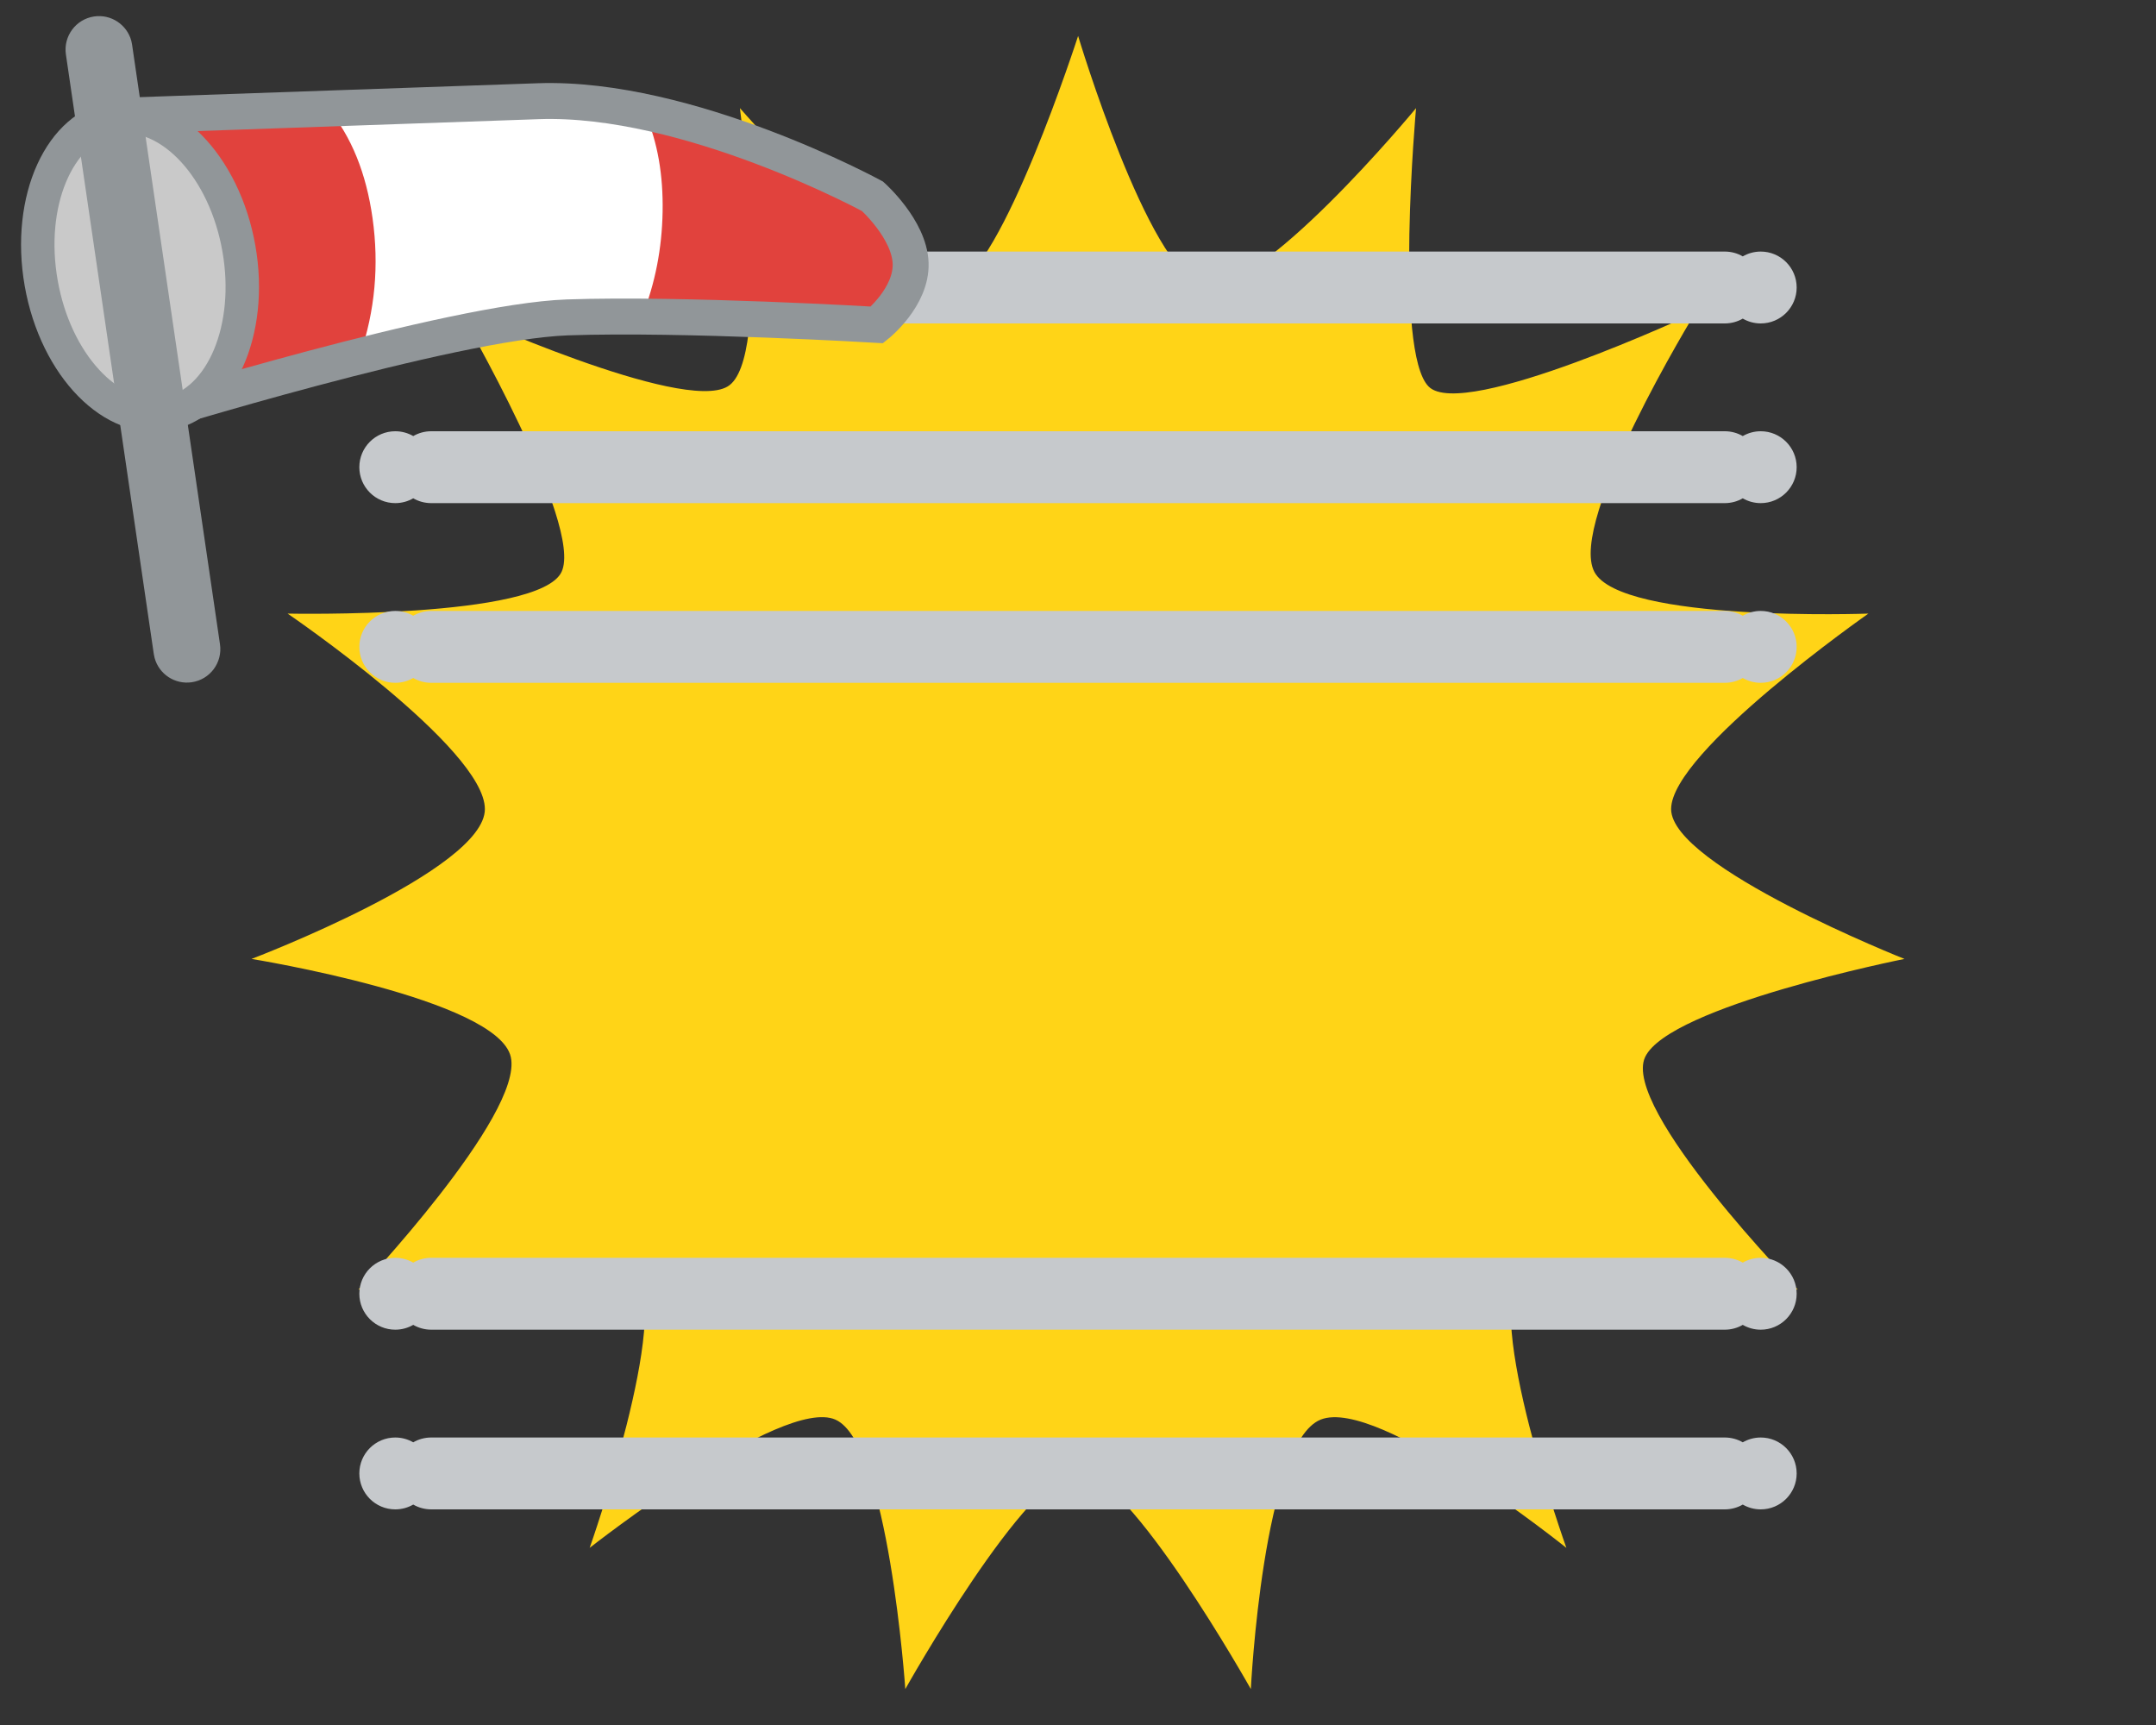 <svg width="60" height="48" viewBox="0 0 60 48" fill="none" xmlns="http://www.w3.org/2000/svg">
<rect x="0" y="0" width="60" height="48" fill="#333333" stroke="none"/>
<path fill-rule="evenodd" clip-rule="evenodd" d="M33.448 7.934C34.954 8.403 39.408 3.009 39.408 3.009C39.408 3.009 38.795 9.793 39.758 10.756C40.713 11.725 47.184 8.696 47.184 8.696C47.184 8.696 43.625 14.505 44.37 15.913C45.113 17.324 51.996 17.074 51.996 17.074C51.996 17.074 46.506 20.912 46.506 22.514C46.506 24.109 53 26.683 53 26.683C53 26.683 46.449 27.991 45.782 29.415C45.113 30.84 50.031 35.885 50.031 35.885C50.031 35.885 43.422 34.325 42.331 35.422C41.245 36.519 43.591 43.071 43.591 43.071C43.591 43.071 38.351 38.859 36.753 39.502C35.15 40.148 34.81 47 34.81 47C34.81 47 31.41 40.943 30.003 40.943C28.588 40.943 25.194 47 25.194 47C25.194 47 24.726 40.15 23.248 39.502C21.771 38.853 16.41 43.071 16.41 43.071C16.41 43.071 18.734 36.493 17.669 35.422C16.604 34.351 9.974 35.885 9.974 35.885C9.974 35.885 14.571 31.03 14.216 29.415C13.866 27.796 7 26.683 7 26.683C7 26.683 13.494 24.216 13.494 22.514C13.494 20.816 8.004 17.074 8.004 17.074C8.004 17.074 15.013 17.223 15.628 15.913C16.243 14.607 12.815 8.696 12.815 8.696C12.815 8.696 18.977 11.503 20.246 10.756C21.517 10.018 20.591 3.009 20.591 3.009C20.591 3.009 25.219 8.303 26.549 7.934C27.883 7.565 30.003 1 30.003 1C30.003 1 31.941 7.467 33.448 7.934Z" fill="#FFD417"/>
<path fill-rule="evenodd" clip-rule="evenodd" d="M11.5 36.866C11.353 36.951 11.182 37 11 37C10.448 37 10 36.552 10 36C10 35.448 10.448 35 11 35C11.182 35 11.353 35.049 11.5 35.134C11.647 35.049 11.818 35 12 35H48C48.182 35 48.353 35.049 48.5 35.134C48.647 35.049 48.818 35 49 35C49.552 35 50 35.448 50 36C50 36.552 49.552 37 49 37C48.818 37 48.647 36.951 48.5 36.866C48.353 36.951 48.182 37 48 37H12C11.818 37 11.647 36.951 11.5 36.866Z" fill="#C6C9CC"/>
<path fill-rule="evenodd" clip-rule="evenodd" d="M11.5 41.866C11.353 41.951 11.182 42 11 42C10.448 42 10 41.552 10 41C10 40.448 10.448 40 11 40C11.182 40 11.353 40.049 11.5 40.134C11.647 40.049 11.818 40 12 40H48C48.182 40 48.353 40.049 48.5 40.134C48.647 40.049 48.818 40 49 40C49.552 40 50 40.448 50 41C50 41.552 49.552 42 49 42C48.818 42 48.647 41.951 48.5 41.866C48.353 41.951 48.182 42 48 42H12C11.818 42 11.647 41.951 11.5 41.866Z" fill="#C6C9CC"/>
<path fill-rule="evenodd" clip-rule="evenodd" d="M11.5 8.866C11.353 8.951 11.182 9 11 9C10.448 9 10 8.552 10 8C10 7.448 10.448 7 11 7C11.182 7 11.353 7.049 11.5 7.134C11.647 7.049 11.818 7 12 7H48C48.182 7 48.353 7.049 48.5 7.134C48.647 7.049 48.818 7 49 7C49.552 7 50 7.448 50 8C50 8.552 49.552 9 49 9C48.818 9 48.647 8.951 48.5 8.866C48.353 8.951 48.182 9 48 9H12C11.818 9 11.647 8.951 11.5 8.866Z" fill="#C6C9CC"/>
<path fill-rule="evenodd" clip-rule="evenodd" d="M11.5 13.866C11.353 13.951 11.182 14 11 14C10.448 14 10 13.552 10 13C10 12.448 10.448 12 11 12C11.182 12 11.353 12.049 11.5 12.134C11.647 12.049 11.818 12 12 12H48C48.182 12 48.353 12.049 48.5 12.134C48.647 12.049 48.818 12 49 12C49.552 12 50 12.448 50 13C50 13.552 49.552 14 49 14C48.818 14 48.647 13.951 48.5 13.866C48.353 13.951 48.182 14 48 14H12C11.818 14 11.647 13.951 11.5 13.866Z" fill="#C6C9CC"/>
<path fill-rule="evenodd" clip-rule="evenodd" d="M11.5 18.866C11.353 18.951 11.182 19 11 19C10.448 19 10 18.552 10 18C10 17.448 10.448 17 11 17C11.182 17 11.353 17.049 11.5 17.134C11.647 17.049 11.818 17 12 17H48C48.182 17 48.353 17.049 48.5 17.134C48.647 17.049 48.818 17 49 17C49.552 17 50 17.448 50 18C50 18.552 49.552 19 49 19C48.818 19 48.647 18.951 48.5 18.866C48.353 18.951 48.182 19 48 19H12C11.818 19 11.647 18.951 11.5 18.866Z" fill="#C6C9CC"/>
<path fill-rule="evenodd" clip-rule="evenodd" d="M4.043 11.582C4.043 11.582 12.551 8.945 15.789 8.832C19.026 8.719 24.406 9.04 24.406 9.04C24.406 9.04 25.375 8.268 25.342 7.323C25.309 6.377 24.281 5.462 24.281 5.462C24.281 5.462 19.155 2.67 14.98 2.816C10.806 2.961 3.751 3.208 3.751 3.208L4.043 11.582Z" fill="white"/>
<path fill-rule="evenodd" clip-rule="evenodd" d="M9.132 3.02C9.78 3.803 10.192 4.82 10.368 6.073C10.552 7.383 10.436 8.65 10.019 9.875L9.037 10.131C7.857 10.446 6.558 10.818 5.14 11.248L4.043 11.584L3.751 3.209L9.132 3.02Z" fill="#E1423D"/>
<path fill-rule="evenodd" clip-rule="evenodd" d="M17.903 3.052C19.89 3.426 22.016 4.229 24.281 5.463C24.967 6.073 25.32 6.694 25.343 7.324C25.364 7.954 25.052 8.527 24.406 9.041L23.261 8.976C21.207 8.867 19.41 8.81 17.868 8.804C18.233 7.887 18.422 6.916 18.44 5.891C18.458 4.867 18.301 3.967 17.968 3.192L17.903 3.052Z" fill="#E1423D"/>
<path fill-rule="evenodd" clip-rule="evenodd" d="M4.043 11.582C4.043 11.582 12.551 8.945 15.789 8.832C19.026 8.719 24.406 9.04 24.406 9.04C24.406 9.04 25.375 8.268 25.342 7.323C25.309 6.377 24.281 5.462 24.281 5.462C24.281 5.462 19.155 2.67 14.98 2.816C10.806 2.961 3.751 3.208 3.751 3.208L4.043 11.582Z" stroke="#919699"/>
<path d="M3.089 2.81C1.268 3.131 0.247 5.458 0.688 7.96C1.129 10.462 2.885 12.3 4.705 11.979C6.526 11.658 7.547 9.331 7.106 6.829C6.665 4.327 4.909 2.489 3.089 2.81Z" fill="#919699"/>
<path d="M3.25 3.728C4.468 3.513 5.827 4.936 6.189 6.991C6.552 9.046 5.761 10.848 4.544 11.063C3.326 11.277 1.967 9.855 1.605 7.799C1.242 5.744 2.033 3.942 3.25 3.728Z" fill="#C9C9C9"/>
<path d="M2.62 0.458C3.093 0.389 3.534 0.688 3.655 1.138L3.676 1.244L6.122 17.928C6.197 18.437 5.845 18.91 5.336 18.984C4.864 19.053 4.422 18.755 4.302 18.305L4.28 18.198L1.834 1.515C1.76 1.006 2.112 0.533 2.62 0.458Z" fill="#919699"/>
</svg>
